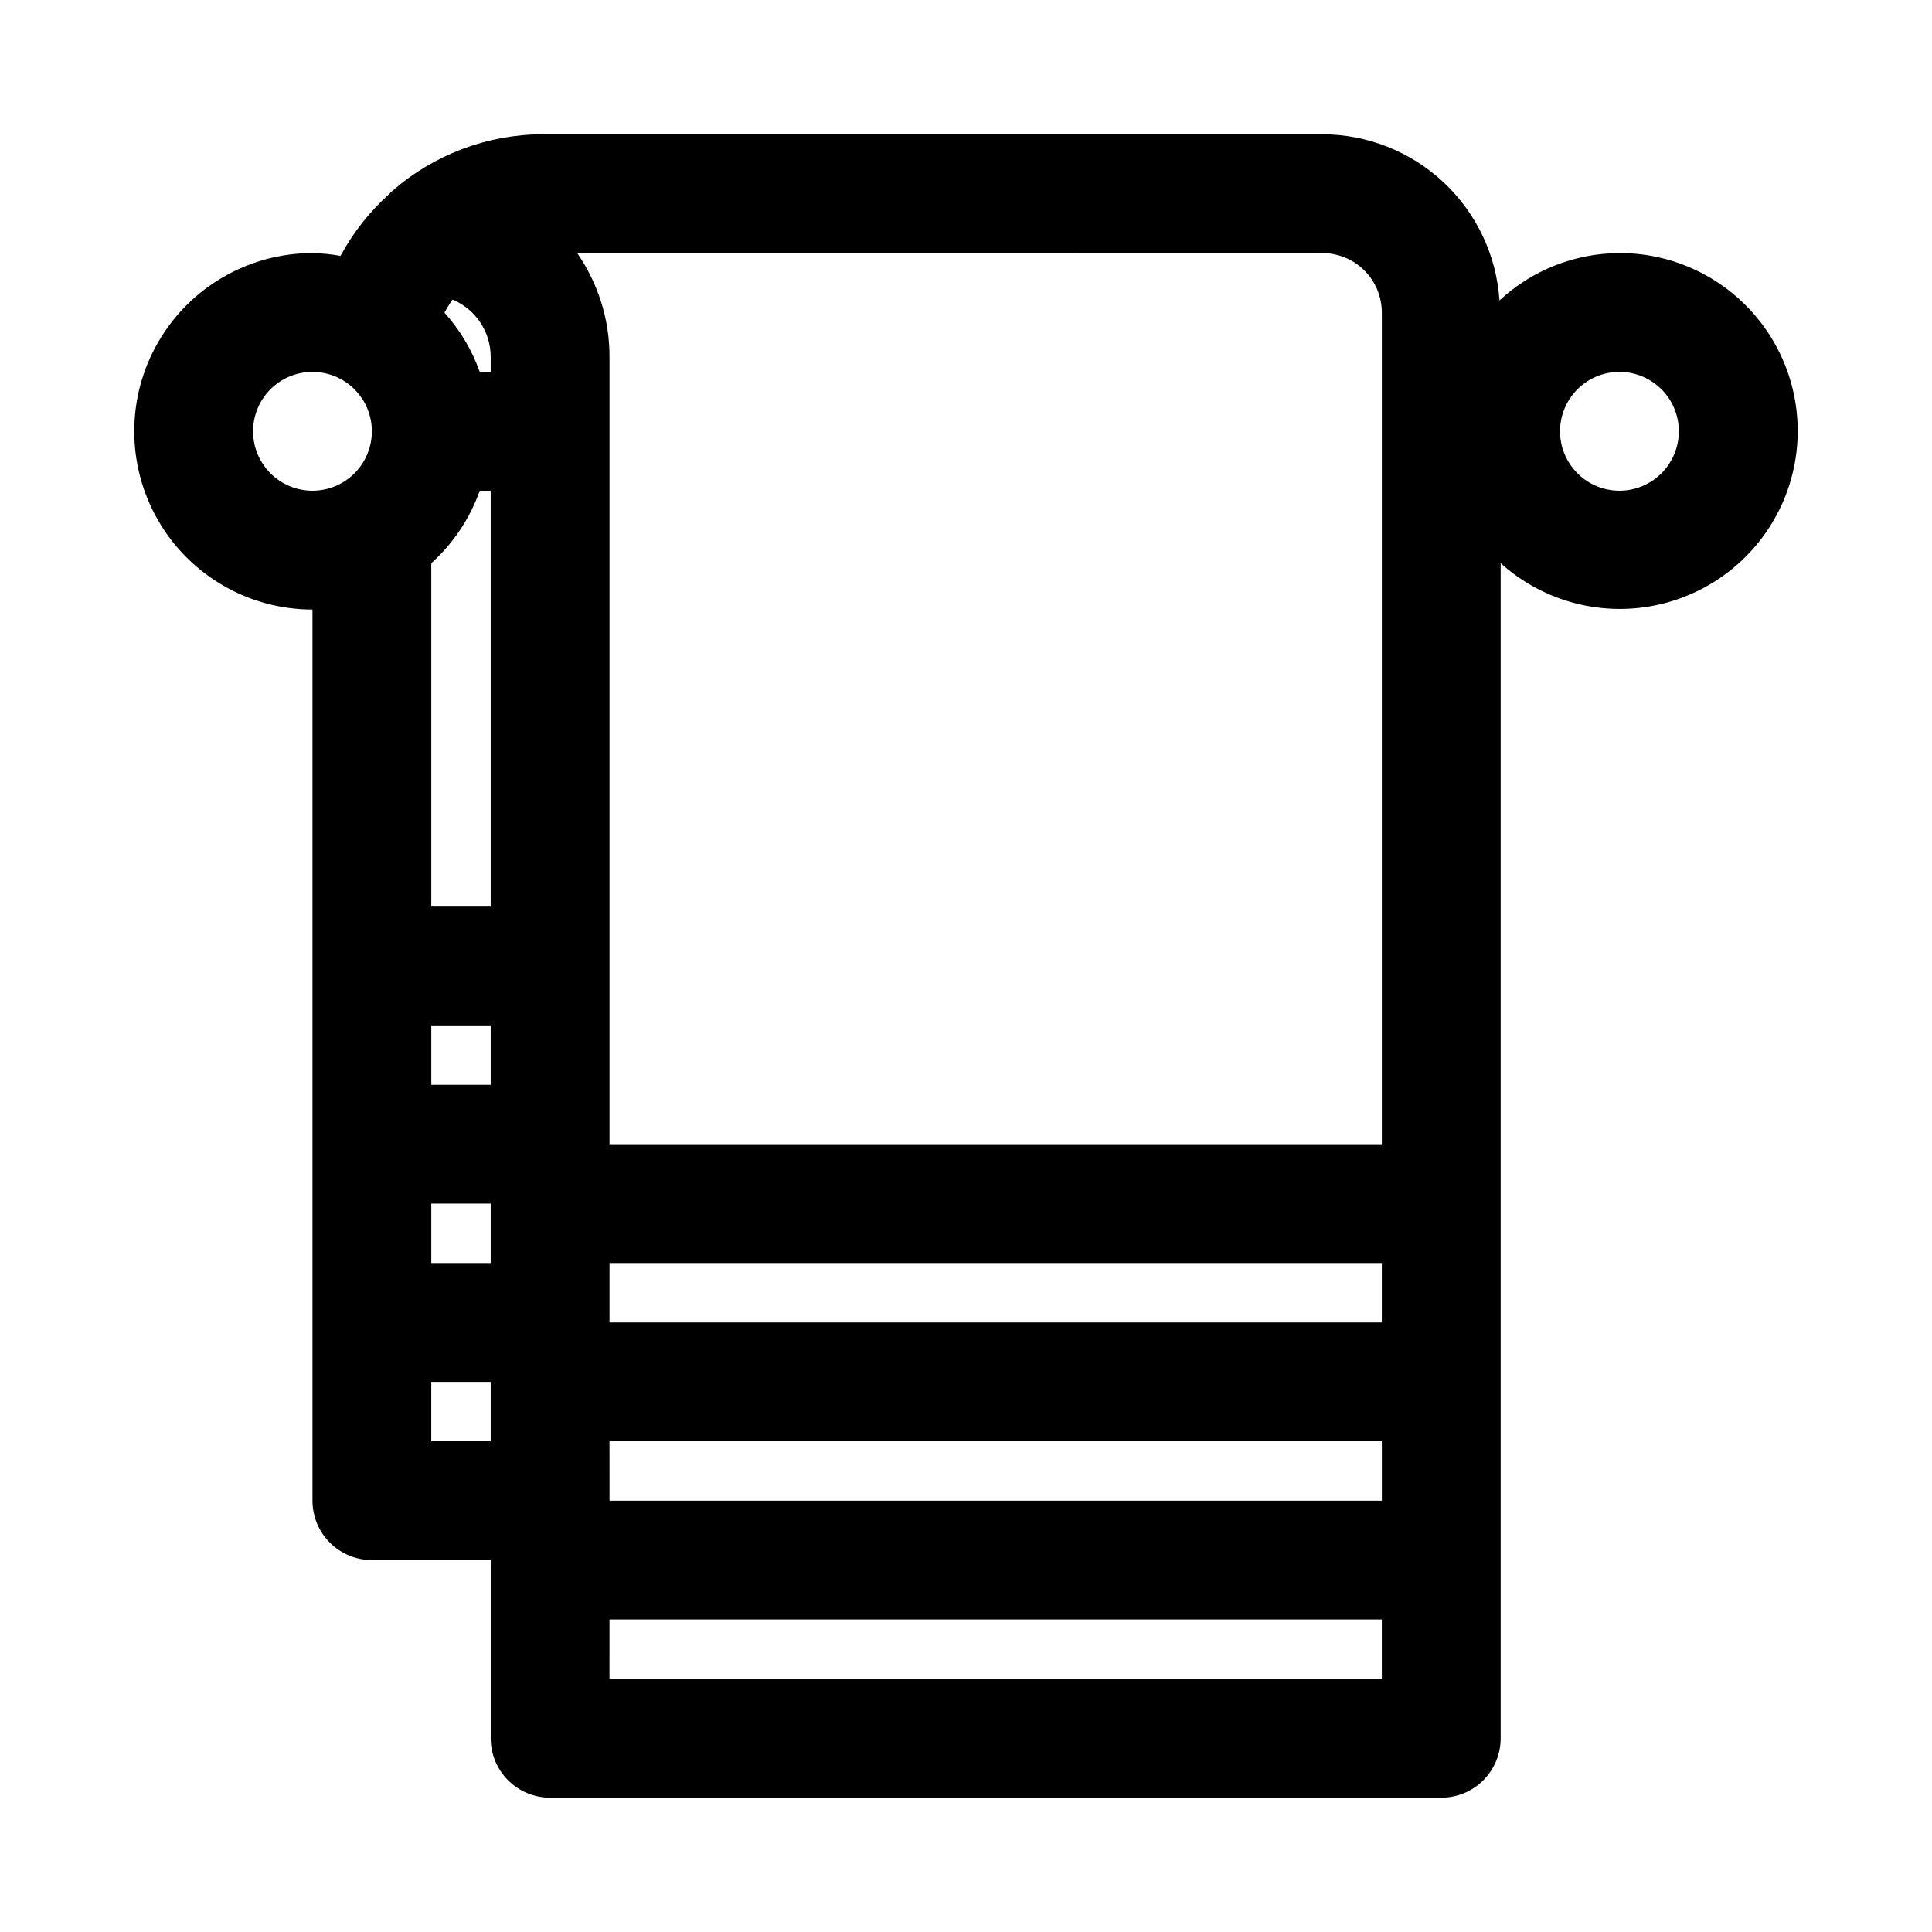 <?xml version="1.0" encoding="UTF-8"?>
<!-- Uploaded to: ICON Repo, www.svgrepo.com, Generator: ICON Repo Mixer Tools -->
<svg fill="#000000" width="800px" height="800px" version="1.1" viewBox="144 144 512 512" xmlns="http://www.w3.org/2000/svg">
 <path d="m573.18 211.07c-11.805 0.031-23.16 4.516-31.805 12.551-0.785-11.918-6.066-23.094-14.777-31.27-8.707-8.172-20.195-12.738-32.141-12.77h-206.64c-14.641 0.039-28.777 5.359-39.812 14.984-0.402 0.348-0.785 0.723-1.148 1.113-5.086 4.629-9.352 10.086-12.617 16.141-2.449-0.449-4.938-0.699-7.43-0.75-16.871 0-32.465 9.004-40.902 23.617s-8.438 32.617 0 47.23 24.031 23.617 40.902 23.617v236.16c0 4.176 1.66 8.18 4.613 11.133s6.957 4.609 11.133 4.609h31.488v47.234c0 4.176 1.656 8.18 4.609 11.133 2.953 2.953 6.957 4.609 11.133 4.609h236.16c4.176 0 8.184-1.656 11.133-4.609 2.953-2.953 4.613-6.957 4.613-11.133v-311.42c11.543 10.402 27.469 14.449 42.578 10.82 15.109-3.633 27.457-14.473 33.02-28.98 5.559-14.508 3.613-30.828-5.203-43.621-8.816-12.797-23.367-20.43-38.906-20.402zm-311.39 15.785c0.637-1.203 1.355-2.363 2.152-3.465 3.004 1.258 5.566 3.379 7.363 6.094 1.797 2.711 2.75 5.898 2.734 9.152v3.922h-2.902c-2.059-5.797-5.234-11.133-9.348-15.703zm43.738 251.86h204.67v15.742h-204.67zm-31.488-47.23h-15.746v-15.746h15.746zm-15.746 31.488h15.746v15.742h-15.746zm47.23 62.977 204.68-0.004v15.742l-204.67 0.004zm188.93-314.88c4.176 0.004 8.18 1.66 11.133 4.613 2.949 2.953 4.609 6.957 4.613 11.129v220.42h-204.67v-208.59c0.035-9.848-2.957-19.469-8.562-27.566zm-283.39 47.23c0-4.176 1.66-8.18 4.609-11.133 2.953-2.953 6.957-4.609 11.133-4.609s8.18 1.656 11.133 4.609c2.953 2.953 4.613 6.957 4.613 11.133s-1.66 8.18-4.613 11.133c-2.953 2.953-6.957 4.613-11.133 4.613-4.172-0.004-8.176-1.664-11.129-4.613-2.953-2.953-4.609-6.957-4.613-11.133zm60.074 15.746h2.902v110.21h-15.746v-91c5.812-5.234 10.227-11.836 12.844-19.207zm-12.844 251.9v-15.742h15.746v15.742zm47.23 62.977 0.004-15.742h204.67v15.742zm267.65-314.88c-4.176 0-8.18-1.66-11.133-4.613s-4.613-6.957-4.613-11.133 1.66-8.18 4.613-11.133 6.957-4.609 11.133-4.609c4.176 0 8.18 1.656 11.133 4.609s4.609 6.957 4.609 11.133-1.66 8.18-4.613 11.133c-2.953 2.949-6.953 4.609-11.129 4.613z"/>
</svg>